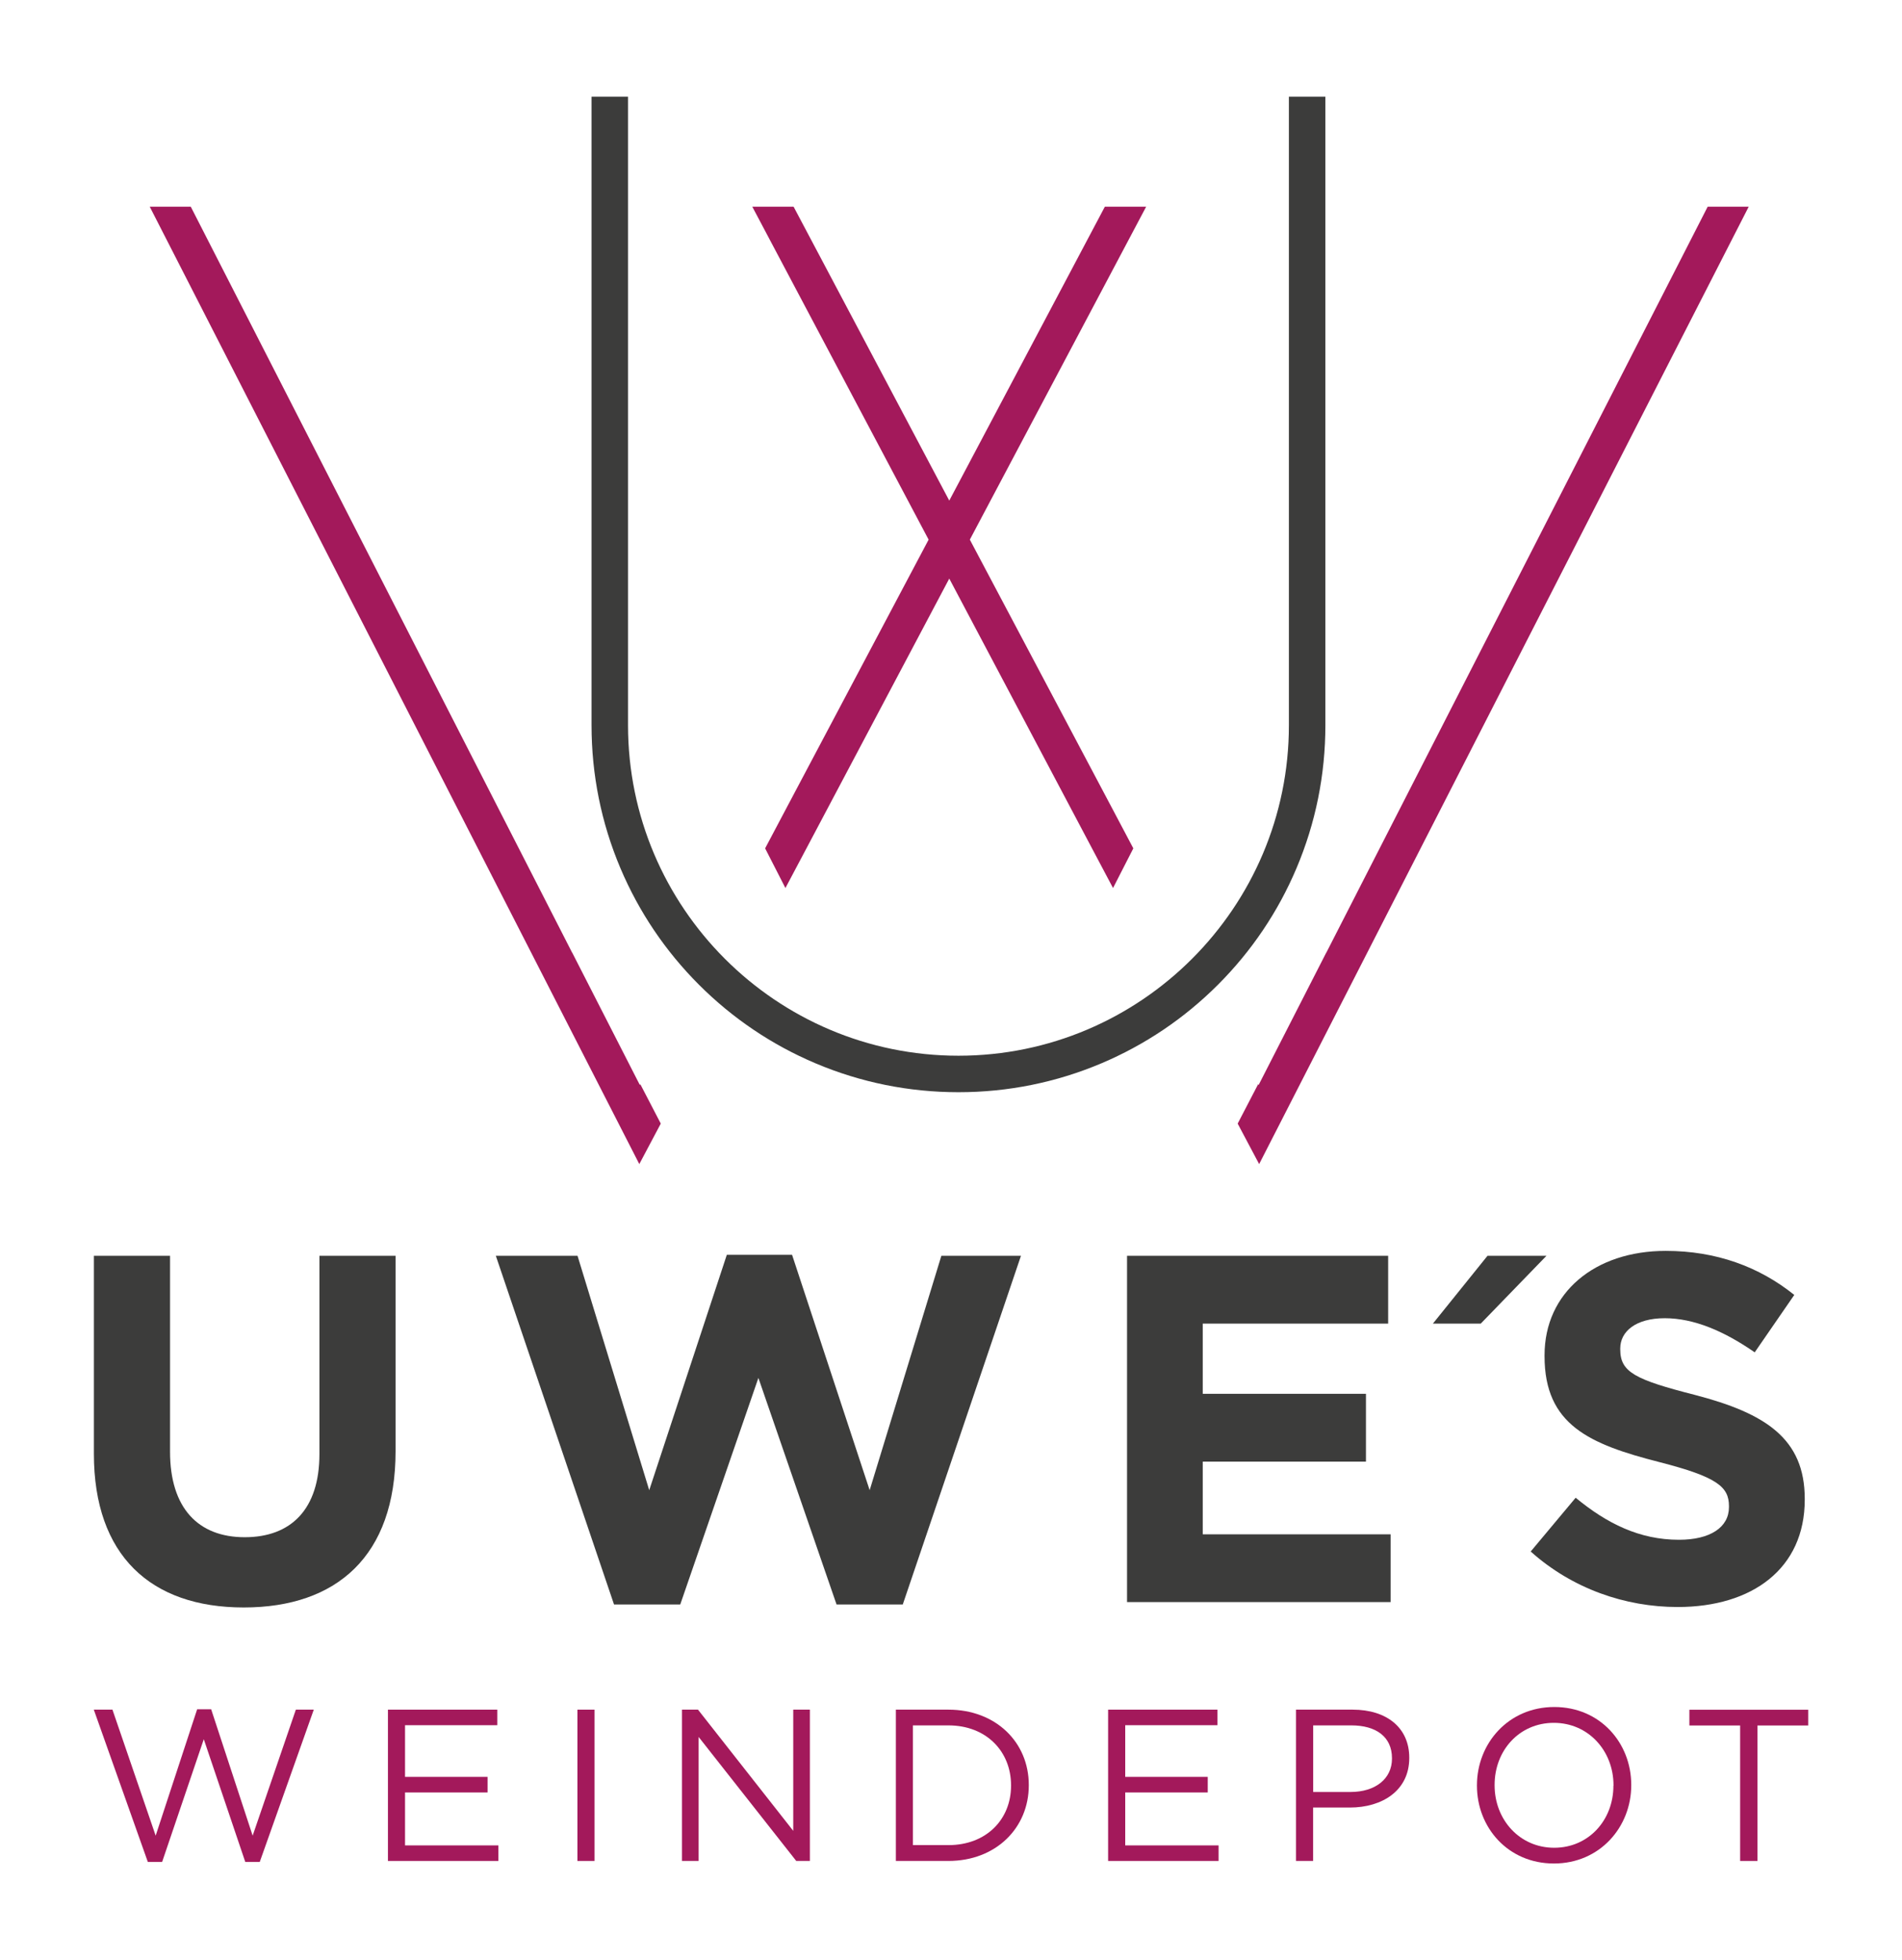 <?xml version="1.0" encoding="UTF-8"?>
<svg id="Ebene_1" data-name="Ebene 1" xmlns="http://www.w3.org/2000/svg" viewBox="0 0 209.06 215.45">
  <defs>
    <style>
      .cls-1 {
        fill: #3c3c3b;
      }

      .cls-2 {
        fill: #a3195b;
      }
    </style>
  </defs>
  <g>
    <path class="cls-1" d="m10.32,159.76v-21.74h8.37v21.53c0,6.2,3.1,9.4,8.21,9.4s8.21-3.1,8.21-9.13v-21.8h8.37v21.47c0,11.52-6.47,17.18-16.69,17.18s-16.47-5.71-16.47-16.9Z"/>
    <path class="cls-1" d="m54.51,138.02h8.97l7.88,25.76,8.53-25.87h7.17l8.53,25.87,7.88-25.76h8.75l-12.99,38.32h-7.28l-8.59-24.9-8.59,24.9h-7.28l-12.99-38.32Z"/>
    <path class="cls-1" d="m123.88,138.02h28.7v7.45h-20.38v7.72h17.94v7.45h-17.94v7.99h20.65v7.45h-28.97v-38.05Z"/>
    <path class="cls-1" d="m168.24,170.53l4.95-5.92c3.43,2.83,7.01,4.62,11.36,4.62,3.42,0,5.49-1.36,5.49-3.59v-.11c0-2.12-1.3-3.21-7.66-4.84-7.66-1.96-12.61-4.08-12.61-11.63v-.11c0-6.9,5.54-11.47,13.32-11.47,5.54,0,10.27,1.74,14.13,4.84l-4.35,6.31c-3.37-2.34-6.69-3.75-9.89-3.75s-4.89,1.47-4.89,3.32v.11c0,2.5,1.63,3.32,8.21,5,7.72,2.01,12.07,4.78,12.07,11.41v.11c0,7.56-5.76,11.79-13.97,11.79-5.76,0-11.58-2.01-16.14-6.09Z"/>
    <path class="cls-1" d="m169.98,138.02l-7.22,7.45h-5.26l6-7.45h6.48Z"/>
  </g>
  <g>
    <path class="cls-2" d="m10.32,187.9h2.04l4.75,13.85,4.56-13.89h1.54l4.56,13.89,4.75-13.85h1.97l-5.94,16.74h-1.59l-4.56-13.49-4.58,13.49h-1.57l-5.94-16.74Z"/>
    <path class="cls-2" d="m42.64,187.9h12.02v1.71h-10.14v5.68h9.07v1.71h-9.07v5.82h10.26v1.71h-12.14v-16.63Z"/>
    <path class="cls-2" d="m63.47,187.9h1.88v16.63h-1.88v-16.63Z"/>
    <path class="cls-2" d="m74.96,187.9h1.76l10.47,13.32v-13.32h1.83v16.63h-1.5l-10.73-13.63v13.63h-1.83v-16.63Z"/>
    <path class="cls-2" d="m98.47,187.9h5.77c5.22,0,8.84,3.59,8.84,8.27v.05c0,4.68-3.61,8.31-8.84,8.31h-5.77v-16.63Zm5.77,14.89c4.2,0,6.89-2.85,6.89-6.53v-.05c0-3.68-2.68-6.58-6.89-6.58h-3.9v13.16h3.9Z"/>
    <path class="cls-2" d="m121.8,187.9h12.02v1.71h-10.14v5.68h9.07v1.71h-9.07v5.82h10.26v1.71h-12.14v-16.63Z"/>
    <path class="cls-2" d="m142.46,187.9h6.22c3.75,0,6.22,2,6.22,5.27v.05c0,3.59-2.99,5.44-6.53,5.44h-4.04v5.87h-1.88v-16.63Zm5.98,9.05c2.76,0,4.56-1.47,4.56-3.66v-.05c0-2.38-1.78-3.61-4.46-3.61h-4.2v7.32h4.11Z"/>
    <path class="cls-2" d="m162.34,196.26v-.05c0-4.58,3.44-8.6,8.5-8.6s8.46,3.97,8.46,8.55v.05c0,4.58-3.44,8.6-8.5,8.6s-8.46-3.97-8.46-8.55Zm15.01,0v-.05c0-3.78-2.76-6.86-6.56-6.86s-6.51,3.04-6.51,6.82v.05c0,3.78,2.76,6.86,6.55,6.86s6.51-3.04,6.51-6.82Z"/>
    <path class="cls-2" d="m191.27,189.64h-5.58v-1.73h13.06v1.73h-5.58v14.89h-1.9v-14.89Z"/>
  </g>
  <g>
    <polygon class="cls-2" points="192.21 22.72 138.4 127.94 136.04 123.49 138.29 119.16 138.34 119.25 145.75 104.75 145.8 104.67 187.7 22.72 192.21 22.72"/>
    <polygon class="cls-2" points="106.6 59.31 125.98 22.72 121.44 22.72 104.34 55.02 87.23 22.72 82.69 22.72 102.07 59.31 86.39 88.91 84.1 93.24 86.33 97.6 88.62 93.28 104.34 63.59 120.05 93.28 122.34 97.6 124.57 93.24 122.28 88.91 106.6 59.31"/>
    <polygon class="cls-2" points="16.46 22.72 70.27 127.94 72.63 123.49 70.38 119.16 70.33 119.25 62.92 104.75 62.87 104.67 20.97 22.72 16.46 22.72"/>
    <path class="cls-1" d="m105.35,120.04c-5.44,0-10.73-1.07-15.7-3.17-4.8-2.03-9.12-4.94-12.82-8.64-3.7-3.7-6.61-8.02-8.64-12.82-2.1-4.97-3.17-10.26-3.17-15.7V10.63h4.01v69.08c0,20.03,16.29,36.32,36.32,36.32s36.32-16.29,36.32-36.32V10.63h4.01v69.08c0,5.44-1.07,10.73-3.17,15.7-2.03,4.8-4.94,9.12-8.64,12.82-3.7,3.7-8.02,6.61-12.82,8.64-4.97,2.1-10.26,3.17-15.7,3.17Z"/>
  </g>
</svg>